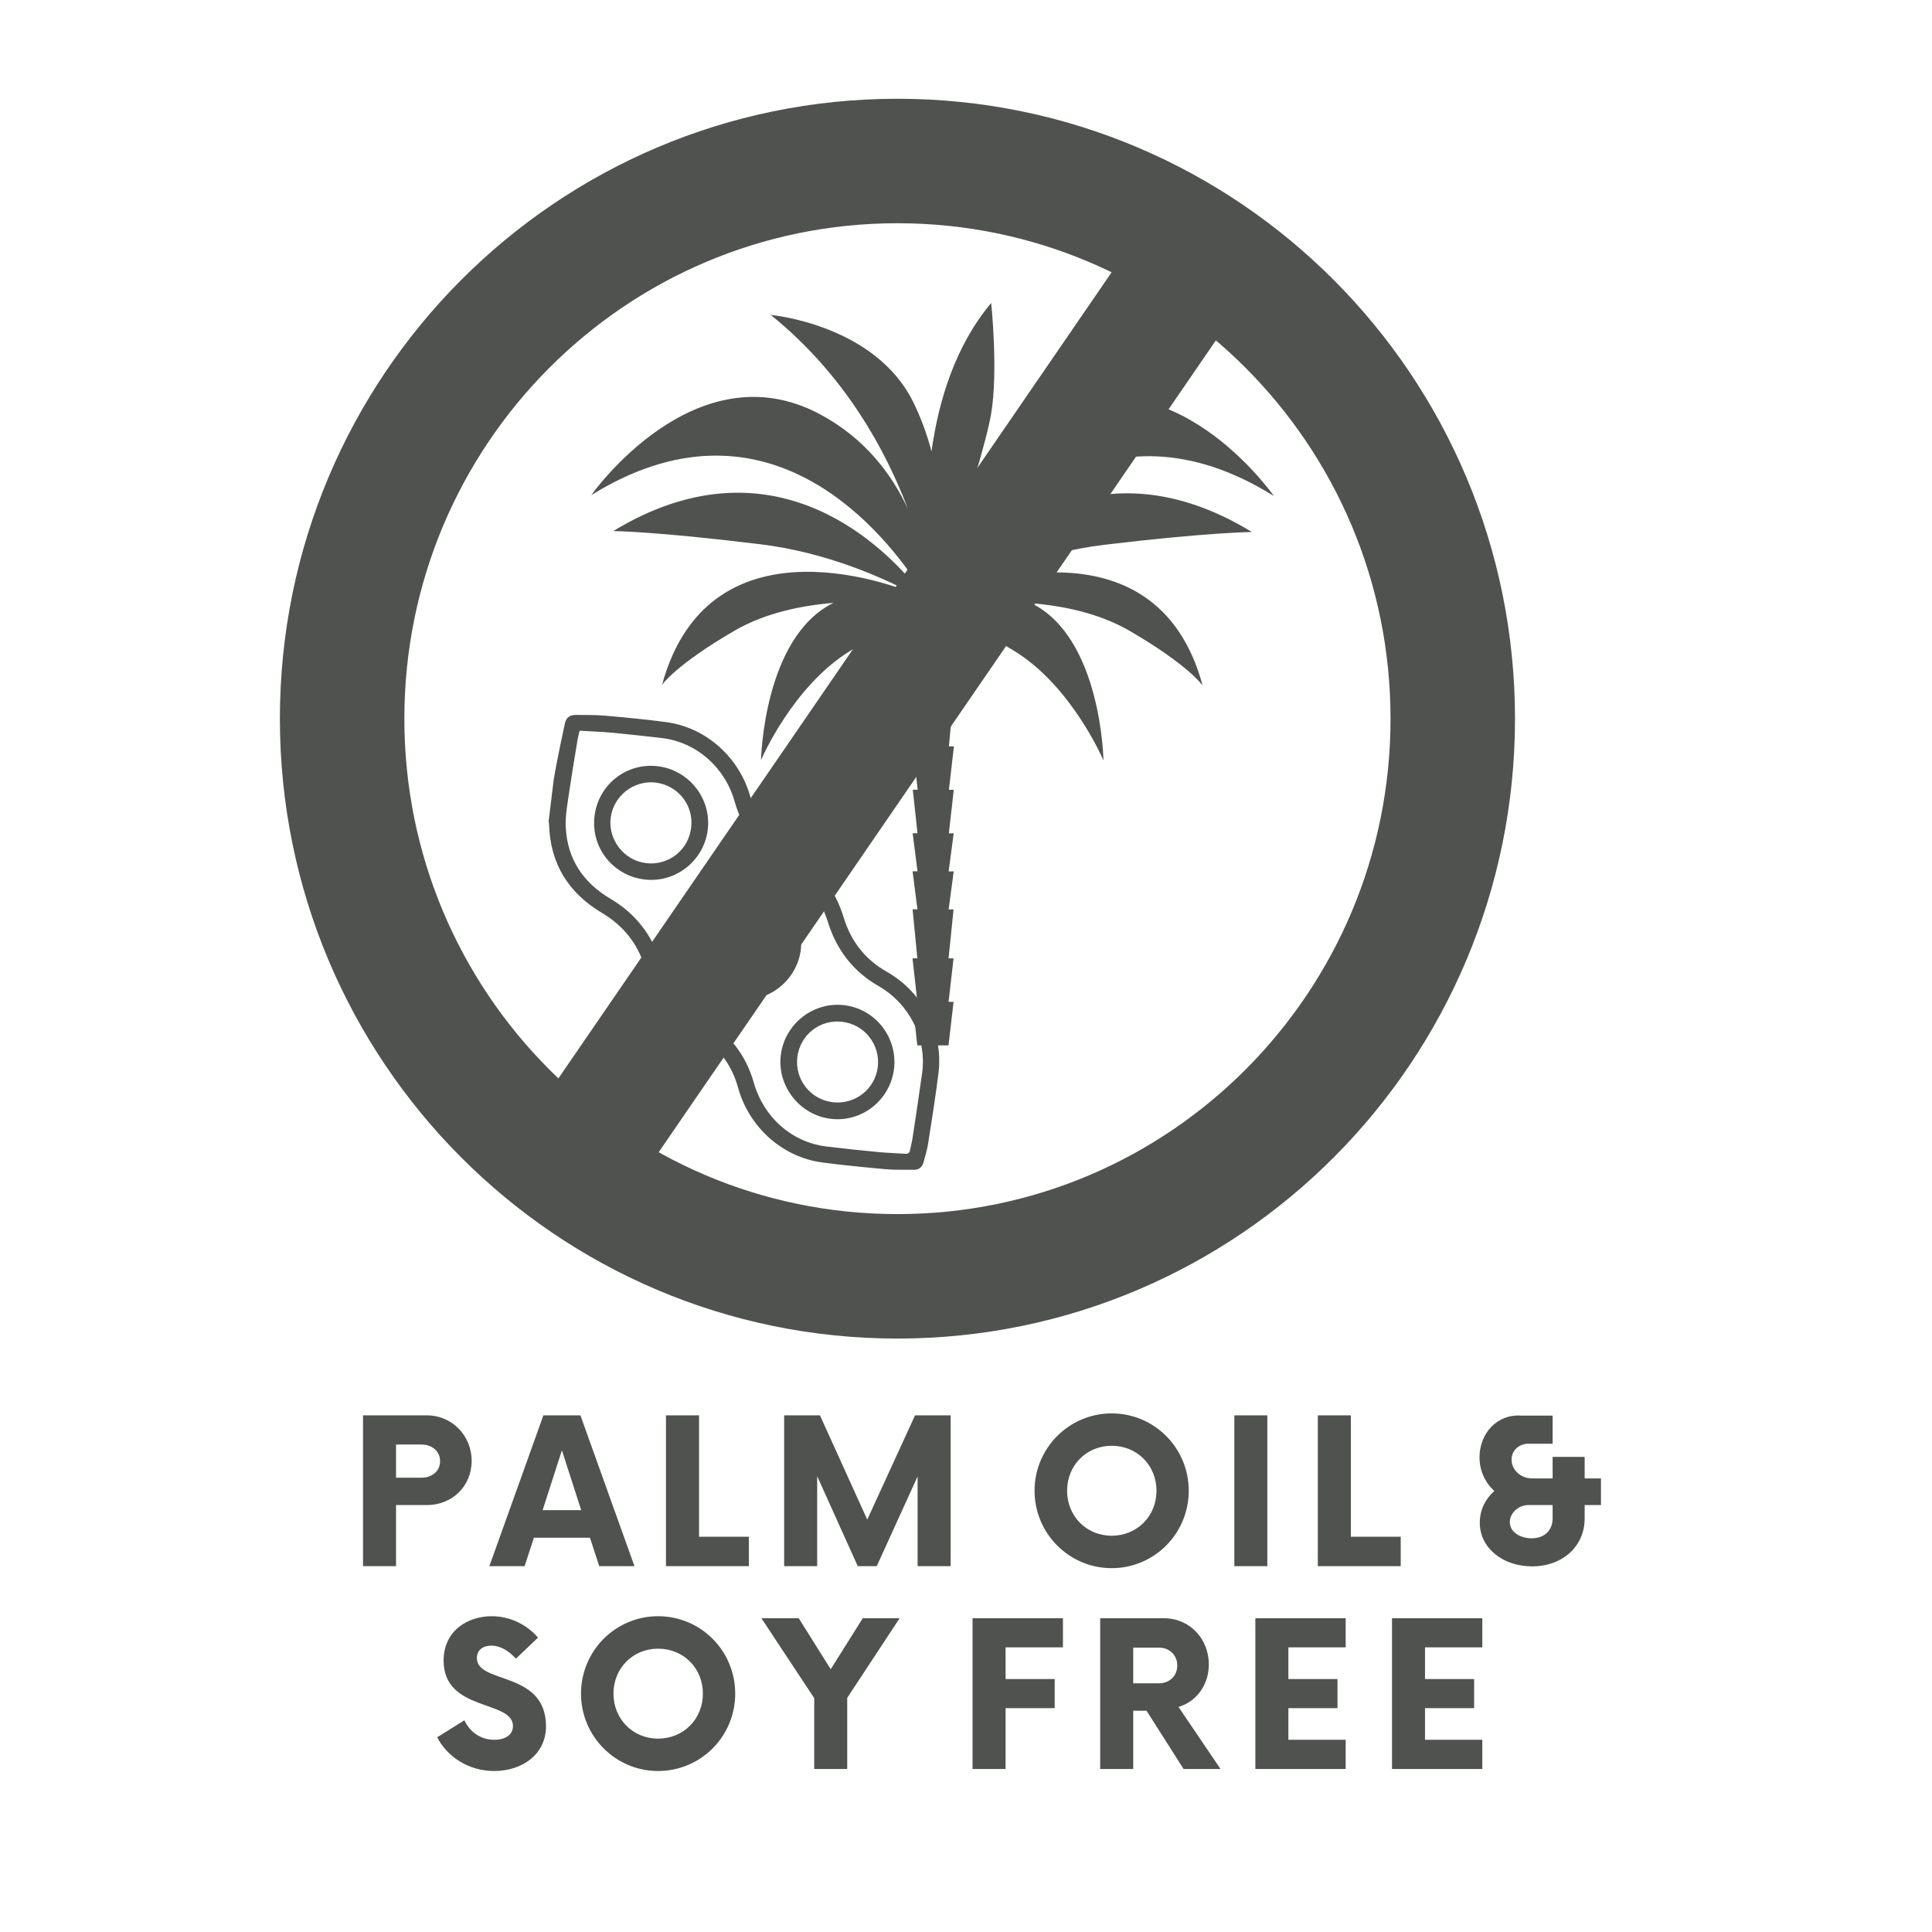 <svg width="96" height="96" viewBox="0 0 96 96" fill="none" xmlns="http://www.w3.org/2000/svg">
<path fill-rule="evenodd" clip-rule="evenodd" d="M21.209 70.328H18.038V77.822H19.679V74.786H21.209C22.464 74.786 23.436 73.852 23.436 72.588C23.436 71.339 22.464 70.328 21.209 70.328ZM20.947 73.426H19.679V71.778H20.947C21.468 71.778 21.868 72.114 21.868 72.602C21.868 73.1 21.468 73.426 20.947 73.426Z" fill="#50524F"/>
<path fill-rule="evenodd" clip-rule="evenodd" d="M29.776 77.821H31.526L28.841 70.328H27.001L24.316 77.821H26.067L26.529 76.409H29.314L29.776 77.821ZM26.963 75.038L27.921 72.065L28.879 75.038H26.963ZM34.735 76.361V70.328H33.091V77.821H37.21V76.361H34.735ZM45.468 70.328L43.093 75.509L40.743 70.328H38.964V77.821H40.605V73.349L42.621 77.821H43.565L45.595 73.363V77.821H47.236V70.328H45.468ZM55.236 77.921C57.362 77.921 59.068 76.198 59.068 74.073C59.068 71.951 57.362 70.231 55.236 70.231C53.126 70.231 51.406 71.951 51.406 74.073C51.406 76.198 53.126 77.921 55.236 77.921ZM55.236 76.309C53.984 76.309 53.023 75.336 53.023 74.073C53.023 72.813 53.984 71.84 55.236 71.84C56.507 71.84 57.465 72.813 57.465 74.073C57.465 75.336 56.507 76.309 55.236 76.309ZM61.333 77.821H62.973V70.328H61.333V77.821ZM67.123 76.361V70.328H65.482V77.821H69.601V76.361H67.123ZM79.551 73.463H78.741V72.391H77.149V73.463H76.139C75.57 73.463 75.109 73.048 75.109 72.525C75.109 72.051 75.495 71.764 75.881 71.74H77.149V70.341H75.581C74.399 70.255 73.516 71.214 73.516 72.415C73.516 73.076 73.792 73.664 74.25 74.087C73.802 74.488 73.53 75.038 73.53 75.661C73.53 76.921 74.674 77.832 76.129 77.832C77.659 77.832 78.741 76.821 78.741 75.45V74.786H79.551V73.463ZM76.105 76.437C75.532 76.437 75.022 76.122 75.022 75.634C75.022 75.198 75.433 74.786 75.943 74.786H77.149V75.45C77.149 76.025 76.763 76.437 76.105 76.437Z" fill="#50524F"/>
<path fill-rule="evenodd" clip-rule="evenodd" d="M24.555 88C25.948 88 27.13 87.176 27.13 85.778C27.13 83.006 23.697 83.694 23.697 82.393C23.697 81.967 24.021 81.77 24.417 81.77C24.841 81.77 25.262 82.009 25.637 82.417L26.733 81.372C26.186 80.732 25.351 80.309 24.431 80.309C23.249 80.309 22.043 81.019 22.043 82.517C22.043 85.068 25.489 84.456 25.489 85.768C25.489 86.176 25.141 86.449 24.566 86.449C23.883 86.449 23.349 86.065 23.077 85.48L21.722 86.325C22.208 87.263 23.249 88 24.555 88ZM32.7 88C34.826 88 36.532 86.28 36.532 84.155C36.532 82.029 34.826 80.309 32.7 80.309C30.587 80.309 28.87 82.029 28.87 84.155C28.87 86.28 30.587 88 32.7 88ZM32.7 86.391C31.445 86.391 30.483 85.415 30.483 84.155C30.483 82.895 31.445 81.922 32.7 81.922C33.968 81.922 34.926 82.895 34.926 84.155C34.926 85.415 33.968 86.391 32.7 86.391ZM44.701 80.41H42.87L41.278 82.943L39.689 80.41H37.835L40.458 84.38V87.9H42.098V84.366L44.701 80.41ZM52.817 81.856V80.41H48.326V87.9H49.967V84.878H52.407V83.431H49.967V81.856H52.817ZM58.559 84.816C59.445 84.556 60.066 83.729 60.066 82.708C60.066 81.434 59.121 80.41 57.839 80.41H54.668V87.9H56.309V85.006H56.971L58.811 87.9H60.648L58.559 84.816ZM57.587 83.642H56.309V81.87H57.587C58.115 81.87 58.497 82.244 58.497 82.756C58.497 83.279 58.115 83.642 57.587 83.642ZM66.866 81.856V80.41H62.378V87.9H66.866V86.449H64.019V84.878H66.459V83.431H64.019V81.856H66.866ZM73.655 81.856V80.41H69.168V87.9H73.655V86.449H70.808V84.878H73.249V83.431H70.808V81.856H73.655Z" fill="#50524F"/>
<path fill-rule="evenodd" clip-rule="evenodd" d="M44.593 8C59.834 8 72.187 20.408 72.187 35.713C72.187 51.015 59.834 63.42 44.593 63.42C29.356 63.42 17 51.015 17 35.713C17 20.408 29.356 8 44.593 8Z" stroke="#50524F" stroke-width="6.185"/>
<path fill-rule="evenodd" clip-rule="evenodd" d="M63.299 24.647C63.299 24.647 58.181 17.306 51.963 20.597C50.357 21.445 49.216 22.598 48.406 23.809C48.802 22.48 49.126 21.272 49.244 20.59C49.612 18.451 49.251 15.056 49.251 15.056C47.472 17.178 46.641 19.888 46.286 22.428C46.073 21.622 45.78 20.798 45.383 19.988C43.481 16.112 38.297 15.648 38.297 15.648C41.975 18.614 44.008 22.362 45.121 25.304C44.329 23.588 42.991 21.781 40.737 20.58C34.527 17.271 29.381 24.602 29.381 24.602C37.887 19.327 43.595 26.038 45.535 28.935C45.497 28.966 45.473 29.011 45.438 29.046C43.639 26.886 38.204 21.694 30.473 26.388C30.473 26.388 32.596 26.405 37.822 27.049C41.079 27.45 43.839 28.703 45.194 29.409C45.18 29.43 35.312 25.194 32.896 34.03C32.896 34.03 33.579 33.026 36.543 31.313C38.022 30.465 39.793 30.091 41.416 29.956C37.932 31.663 37.815 37.768 37.815 37.768C37.815 37.768 39.39 34.065 42.288 32.317C43.67 31.479 44.639 30.95 45.273 30.621C45.318 30.693 45.373 30.752 45.428 30.811L45.607 32.22H45.366L45.604 34.38H45.356L45.604 37.083H45.356L45.6 39.242H45.356L45.59 41.402H45.349L45.59 43.295H45.346L45.587 45.185H45.346L45.583 47.618H45.342L45.583 49.778H45.342L45.58 51.945H47.131L47.382 49.782H47.134L47.382 47.622H47.134L47.382 45.189H47.138L47.389 43.299H47.138L47.389 41.409H47.148L47.393 39.246H47.151L47.4 37.086H47.151L47.4 34.383H47.155L47.403 32.223H47.158L47.338 30.86C47.393 30.801 47.451 30.745 47.493 30.676C48.13 31.012 49.064 31.534 50.374 32.331C53.269 34.089 54.831 37.789 54.831 37.789C54.831 37.789 54.737 31.69 51.249 29.974C52.876 30.108 54.648 30.486 56.126 31.344C59.08 33.061 59.759 34.065 59.759 34.065C57.405 25.346 47.599 29.375 47.582 29.354C48.978 28.644 51.687 27.457 54.855 27.073C60.08 26.447 62.206 26.436 62.206 26.436C54.582 21.774 49.168 26.775 47.303 28.97C47.265 28.935 47.22 28.894 47.179 28.866C49.178 25.941 54.879 19.393 63.299 24.647Z" fill="#50524F"/>
<path d="M28.378 58.129L59.249 13.148" stroke="#50524F" stroke-width="6.185"/>
<path fill-rule="evenodd" clip-rule="evenodd" d="M27.512 38.757C27.56 38.483 27.602 38.21 27.657 37.94C27.788 37.272 27.925 36.611 28.067 35.95C28.125 35.669 28.308 35.521 28.598 35.524C29.08 35.535 29.559 35.517 30.035 35.559C31.055 35.649 32.082 35.746 33.099 35.881C35.105 36.151 36.749 37.646 37.29 39.612C37.61 40.778 38.331 41.688 39.347 42.304C40.65 43.087 41.488 44.163 41.932 45.62C42.281 46.759 42.994 47.683 44.045 48.275C45.858 49.296 46.899 51.307 46.627 53.373C46.478 54.54 46.296 55.699 46.113 56.855C46.065 57.153 45.972 57.447 45.892 57.741C45.827 57.983 45.672 58.129 45.413 58.125C44.945 58.122 44.483 58.139 44.018 58.098C42.963 58.004 41.905 57.9 40.854 57.762C38.851 57.492 37.204 55.986 36.669 54.027C36.349 52.868 35.632 51.954 34.622 51.345C33.312 50.556 32.471 49.48 32.023 48.012C31.679 46.88 30.958 45.984 29.924 45.371C28.242 44.371 27.333 42.914 27.281 40.934C27.281 40.892 27.267 40.854 27.26 40.816C27.343 40.131 27.429 39.442 27.512 38.757ZM28.801 36.31C28.759 36.486 28.722 36.618 28.698 36.76C28.532 37.753 28.37 38.743 28.225 39.733C28.16 40.186 28.087 40.654 28.112 41.107C28.194 42.703 28.983 43.862 30.348 44.669C31.555 45.382 32.389 46.437 32.802 47.766C33.195 49.033 33.916 49.957 35.046 50.642C36.239 51.373 37.073 52.435 37.455 53.795C37.941 55.509 39.334 56.765 41.095 56.973C41.96 57.077 42.828 57.167 43.697 57.25C44.117 57.291 44.545 57.298 44.969 57.329C45.11 57.343 45.196 57.295 45.22 57.142C45.255 56.952 45.313 56.765 45.341 56.568C45.503 55.485 45.669 54.408 45.82 53.325C46.058 51.584 45.176 49.867 43.656 48.998C42.405 48.282 41.567 47.195 41.143 45.831C40.761 44.599 40.054 43.699 38.955 43.028C37.738 42.287 36.887 41.207 36.501 39.819C36.028 38.141 34.615 36.881 32.892 36.673C32.051 36.573 31.203 36.486 30.355 36.403C29.845 36.358 29.332 36.341 28.801 36.31Z" fill="#50524F"/>
<path fill-rule="evenodd" clip-rule="evenodd" d="M44.423 53.114C44.23 54.671 42.817 55.786 41.27 55.592C39.726 55.401 38.602 53.955 38.799 52.415C38.995 50.874 40.415 49.763 41.952 49.947C43.503 50.134 44.61 51.556 44.423 53.114ZM41.37 54.768C42.483 54.9 43.479 54.124 43.617 53.017C43.748 51.913 42.966 50.909 41.859 50.774C40.749 50.636 39.757 51.414 39.619 52.525C39.485 53.636 40.264 54.63 41.37 54.768Z" fill="#50524F"/>
<path fill-rule="evenodd" clip-rule="evenodd" d="M32.696 38.075C34.247 38.269 35.357 39.691 35.167 41.238C34.974 42.779 33.554 43.893 32.013 43.699C30.452 43.509 29.349 42.104 29.542 40.546C29.735 38.978 31.138 37.881 32.696 38.075ZM34.343 41.124C34.478 40.013 33.695 39.023 32.572 38.885C31.486 38.76 30.483 39.549 30.345 40.636C30.207 41.737 31.017 42.765 32.113 42.889C33.22 43.021 34.216 42.235 34.343 41.124Z" fill="#50524F"/>
<path fill-rule="evenodd" clip-rule="evenodd" d="M37.225 44.834C36.122 44.702 35.185 45.426 34.978 46.578C34.961 46.672 34.943 46.772 34.902 46.852C34.812 47.011 34.612 47.077 34.444 47.018C34.247 46.952 34.137 46.786 34.161 46.554C34.196 46.156 34.316 45.775 34.519 45.426C35.164 44.297 36.45 43.764 37.732 44.09C38.907 44.387 39.776 45.502 39.81 46.765C39.862 48.326 38.583 49.655 37.042 49.659C36.894 49.659 36.746 49.655 36.598 49.642C36.312 49.607 36.139 49.42 36.163 49.181C36.188 48.932 36.391 48.797 36.684 48.825C37.494 48.908 38.163 48.648 38.635 47.973C39.507 46.734 38.728 45.017 37.225 44.834Z" fill="#50524F"/>
<path fill-rule="evenodd" clip-rule="evenodd" d="M34.673 48.283C34.697 48.058 34.904 47.888 35.121 47.916C35.338 47.94 35.507 48.155 35.48 48.376C35.456 48.595 35.256 48.75 35.042 48.73C34.814 48.712 34.649 48.511 34.673 48.283Z" fill="#50524F"/>
</svg>

